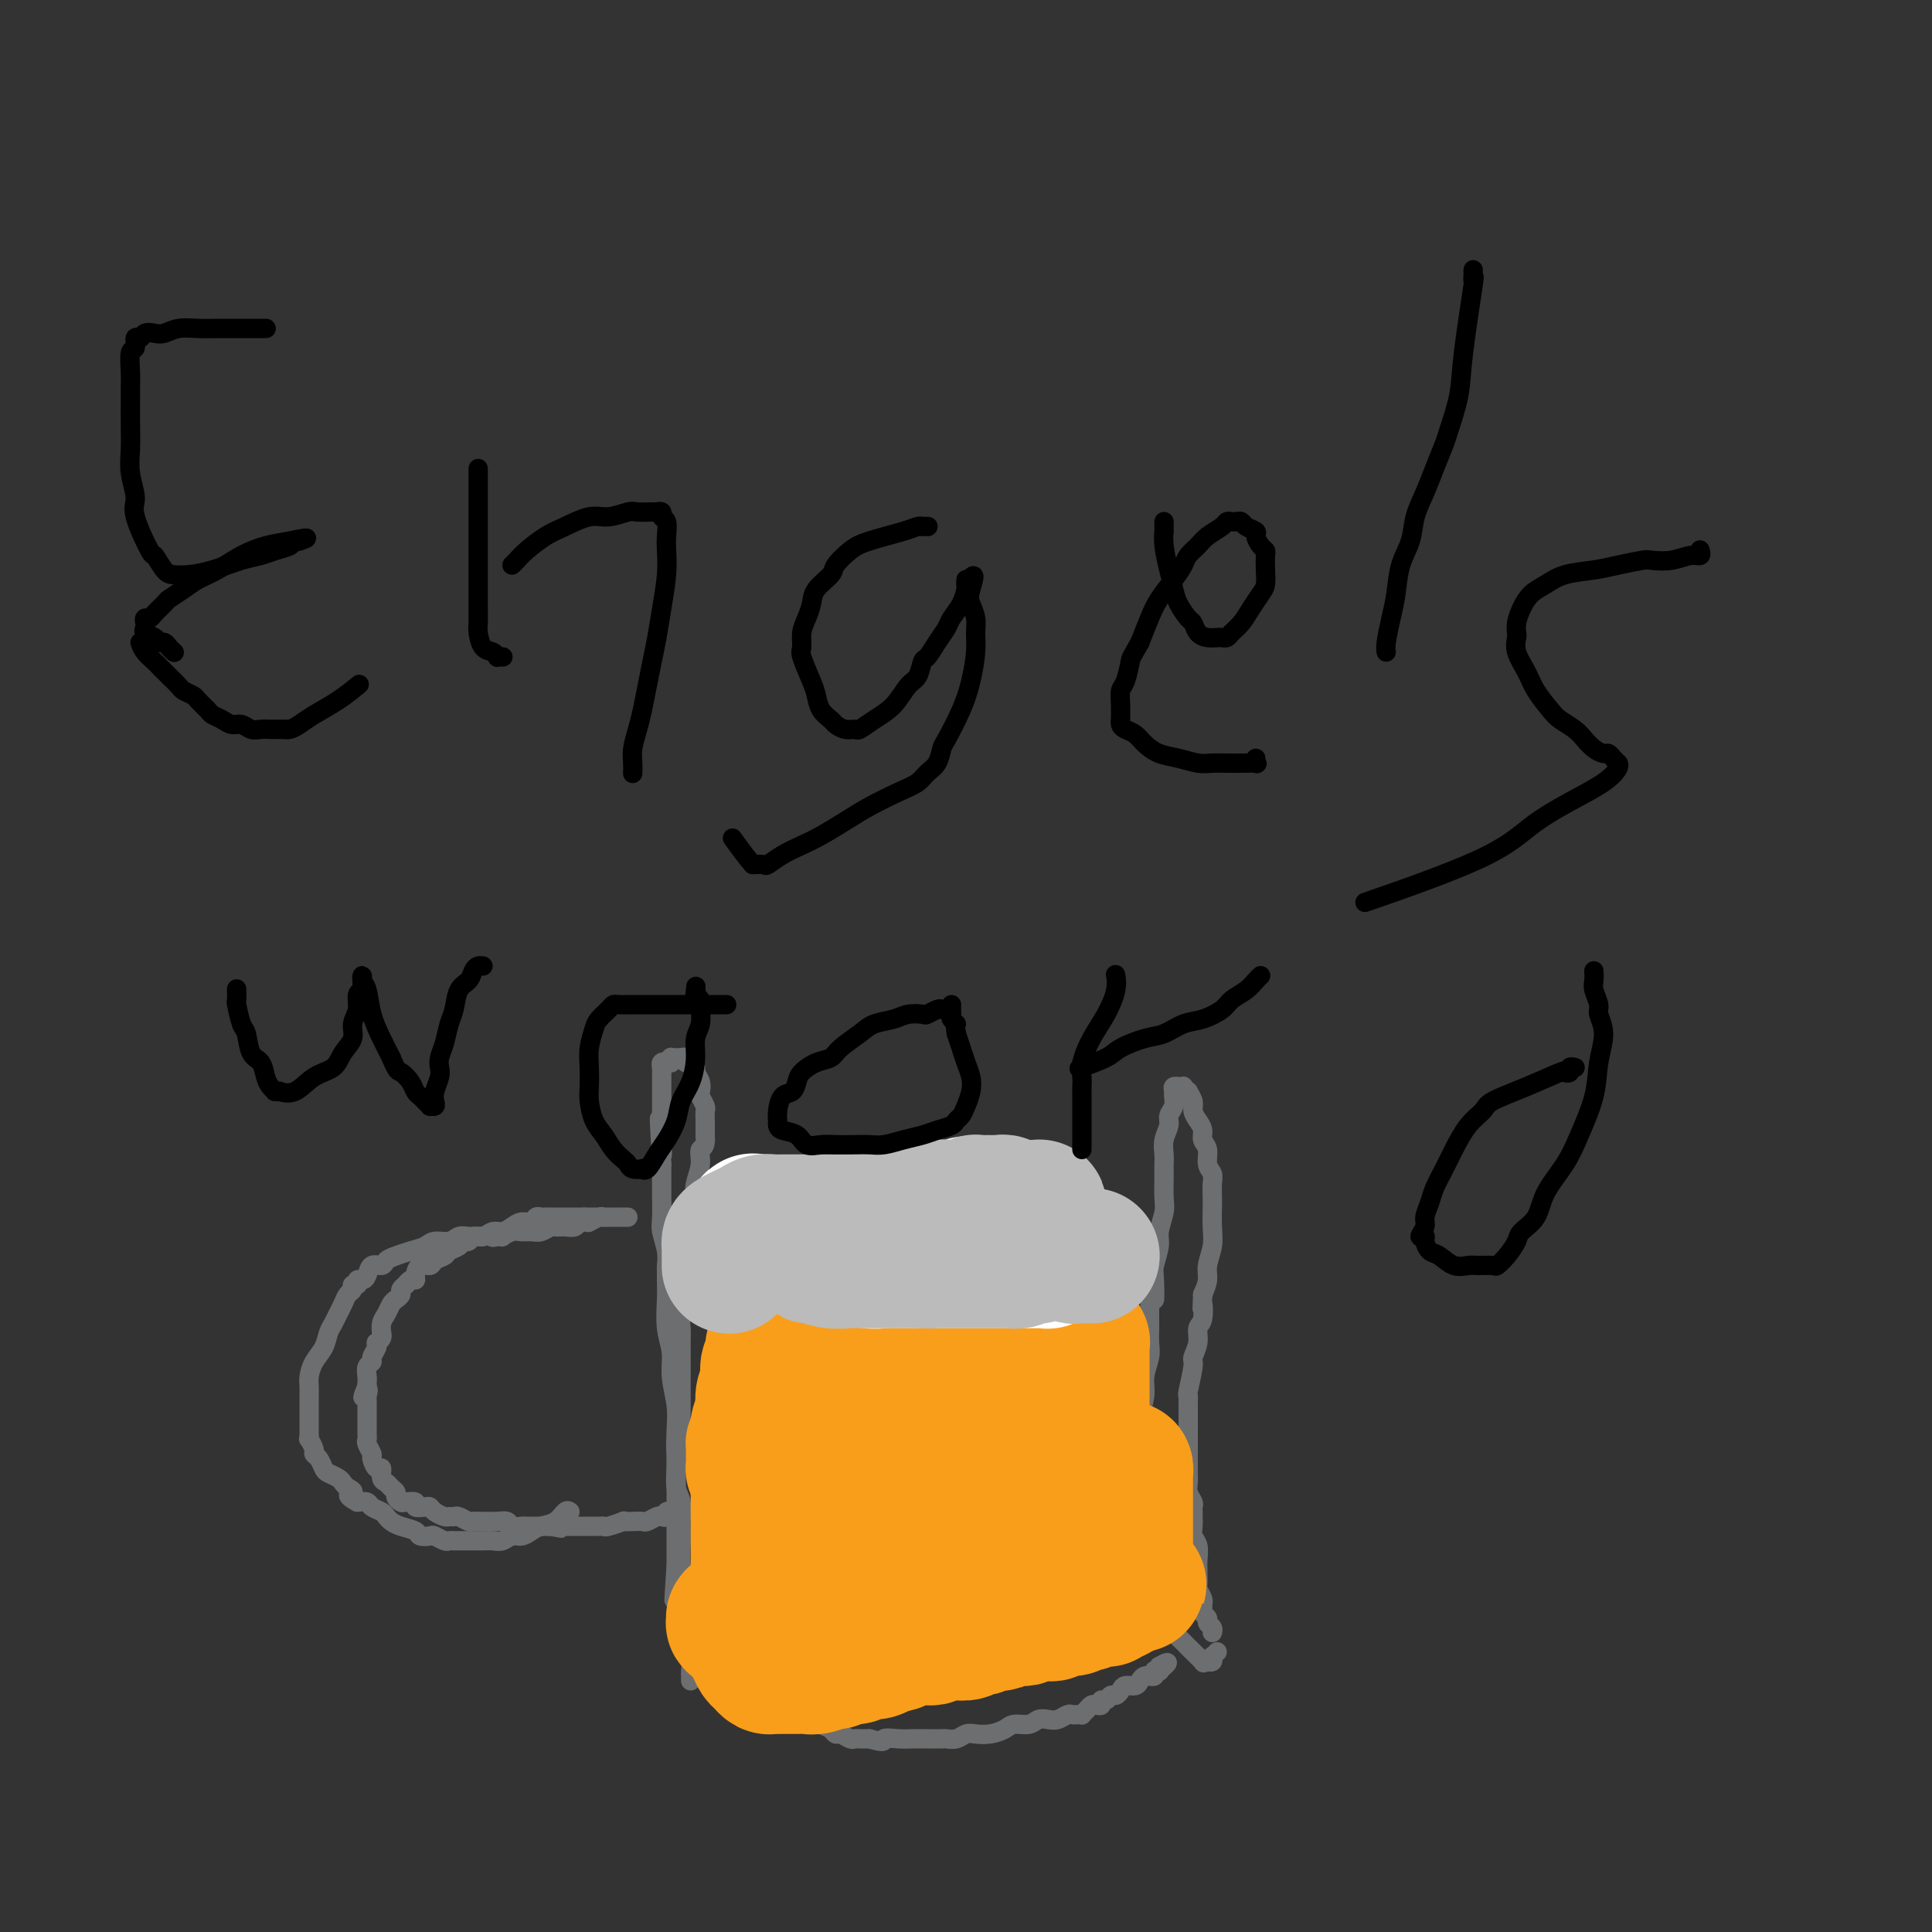 <svg viewBox='0 0 400 400' version='1.1' xmlns='http://www.w3.org/2000/svg' xmlns:xlink='http://www.w3.org/1999/xlink'><rect x="0" y="0" width="400" height="400" fill="#333333" stroke="none"/><g fill='none' stroke='#6D6E70' stroke-width='4' stroke-linecap='round' stroke-linejoin='round'><path d='M149,345c-0.059,-0.089 -0.118,-0.179 0,0c0.118,0.179 0.413,0.625 1,1c0.587,0.375 1.467,0.679 2,1c0.533,0.321 0.720,0.660 1,1c0.280,0.340 0.653,0.682 1,1c0.347,0.318 0.670,0.611 1,1c0.330,0.389 0.669,0.874 1,1c0.331,0.126 0.655,-0.107 1,0c0.345,0.107 0.712,0.553 1,1c0.288,0.447 0.496,0.894 1,1c0.504,0.106 1.304,-0.130 2,0c0.696,0.130 1.288,0.626 2,1c0.712,0.374 1.542,0.625 2,1c0.458,0.375 0.543,0.875 1,1c0.457,0.125 1.287,-0.125 2,0c0.713,0.125 1.308,0.626 2,1c0.692,0.374 1.481,0.622 2,1c0.519,0.378 0.768,0.886 1,1c0.232,0.114 0.446,-0.166 1,0c0.554,0.166 1.447,0.776 2,1c0.553,0.224 0.764,0.060 1,0c0.236,-0.060 0.496,-0.017 1,0c0.504,0.017 1.252,0.009 2,0'/><path d='M180,360c3.785,1.083 2.748,0.290 3,0c0.252,-0.290 1.793,-0.078 3,0c1.207,0.078 2.081,0.022 3,0c0.919,-0.022 1.885,-0.010 3,0c1.115,0.010 2.381,0.016 3,0c0.619,-0.016 0.591,-0.056 1,0c0.409,0.056 1.254,0.209 2,0c0.746,-0.209 1.392,-0.778 2,-1c0.608,-0.222 1.178,-0.097 2,0c0.822,0.097 1.897,0.166 3,0c1.103,-0.166 2.235,-0.567 3,-1c0.765,-0.433 1.163,-0.900 2,-1c0.837,-0.100 2.112,0.166 3,0c0.888,-0.166 1.390,-0.762 2,-1c0.610,-0.238 1.329,-0.116 2,0c0.671,0.116 1.294,0.227 2,0c0.706,-0.227 1.495,-0.792 2,-1c0.505,-0.208 0.727,-0.058 1,0c0.273,0.058 0.598,0.026 1,0c0.402,-0.026 0.881,-0.046 1,0c0.119,0.046 -0.122,0.157 0,0c0.122,-0.157 0.606,-0.582 1,-1c0.394,-0.418 0.697,-0.829 1,-1c0.303,-0.171 0.606,-0.102 1,0c0.394,0.102 0.879,0.238 1,0c0.121,-0.238 -0.122,-0.851 0,-1c0.122,-0.149 0.609,0.166 1,0c0.391,-0.166 0.686,-0.814 1,-1c0.314,-0.186 0.648,0.091 1,0c0.352,-0.091 0.724,-0.550 1,-1c0.276,-0.450 0.456,-0.891 1,-1c0.544,-0.109 1.451,0.114 2,0c0.549,-0.114 0.739,-0.565 1,-1c0.261,-0.435 0.592,-0.852 1,-1c0.408,-0.148 0.894,-0.026 1,0c0.106,0.026 -0.169,-0.046 0,0c0.169,0.046 0.781,0.208 1,0c0.219,-0.208 0.045,-0.788 0,-1c-0.045,-0.212 0.041,-0.056 0,0c-0.041,0.056 -0.207,0.012 0,0c0.207,-0.012 0.787,0.007 1,0c0.213,-0.007 0.057,-0.040 0,0c-0.057,0.040 -0.016,0.154 0,0c0.016,-0.154 0.008,-0.577 0,-1'/><path d='M240,345c2.702,-1.548 1.458,-0.417 1,0c-0.458,0.417 -0.131,0.119 0,0c0.131,-0.119 0.065,-0.060 0,0'/><path d='M143,348c0.008,-0.371 0.016,-0.742 0,-1c-0.016,-0.258 -0.057,-0.402 0,-1c0.057,-0.598 0.212,-1.650 0,-3c-0.212,-1.350 -0.793,-3.000 -1,-4c-0.207,-1.000 -0.041,-1.352 0,-3c0.041,-1.648 -0.042,-4.593 0,-6c0.042,-1.407 0.208,-1.276 0,-2c-0.208,-0.724 -0.792,-2.304 -1,-4c-0.208,-1.696 -0.042,-3.510 0,-5c0.042,-1.490 -0.041,-2.656 0,-4c0.041,-1.344 0.207,-2.865 0,-4c-0.207,-1.135 -0.786,-1.883 -1,-3c-0.214,-1.117 -0.061,-2.601 0,-4c0.061,-1.399 0.032,-2.712 0,-4c-0.032,-1.288 -0.065,-2.551 0,-4c0.065,-1.449 0.228,-3.083 0,-5c-0.228,-1.917 -0.846,-4.117 -1,-6c-0.154,-1.883 0.155,-3.450 0,-5c-0.155,-1.550 -0.774,-3.082 -1,-5c-0.226,-1.918 -0.060,-4.220 0,-6c0.060,-1.780 0.012,-3.036 0,-4c-0.012,-0.964 0.011,-1.635 0,-2c-0.011,-0.365 -0.055,-0.422 0,-1c0.055,-0.578 0.211,-1.676 0,-3c-0.211,-1.324 -0.789,-2.874 -1,-4c-0.211,-1.126 -0.057,-1.828 0,-3c0.057,-1.172 0.015,-2.816 0,-4c-0.015,-1.184 -0.004,-1.910 0,-3c0.004,-1.090 0.002,-2.545 0,-4'/><path d='M137,241c-0.928,-17.072 -0.249,-6.250 0,-3c0.249,3.250 0.067,-1.070 0,-3c-0.067,-1.930 -0.018,-1.470 0,-2c0.018,-0.530 0.005,-2.050 0,-3c-0.005,-0.950 -0.001,-1.330 0,-2c0.001,-0.670 0.000,-1.628 0,-2c-0.000,-0.372 -0.000,-0.156 0,0c0.000,0.156 0.000,0.253 0,0c-0.000,-0.253 -0.000,-0.857 0,-1c0.000,-0.143 0.000,0.173 0,0c-0.000,-0.173 -0.000,-0.835 0,-1c0.000,-0.165 0.000,0.167 0,0c-0.000,-0.167 -0.000,-0.833 0,-1c0.000,-0.167 0.000,0.167 0,0c-0.000,-0.167 -0.001,-0.833 0,-1c0.001,-0.167 0.004,0.166 0,0c-0.004,-0.166 -0.016,-0.829 0,-1c0.016,-0.171 0.061,0.151 0,0c-0.061,-0.151 -0.226,-0.776 0,-1c0.226,-0.224 0.844,-0.046 1,0c0.156,0.046 -0.150,-0.040 0,0c0.150,0.040 0.757,0.207 1,0c0.243,-0.207 0.122,-0.788 0,-1c-0.122,-0.212 -0.244,-0.057 0,0c0.244,0.057 0.854,0.014 1,0c0.146,-0.014 -0.172,0.000 0,0c0.172,-0.000 0.833,-0.015 1,0c0.167,0.015 -0.162,0.060 0,0c0.162,-0.060 0.813,-0.224 1,0c0.187,0.224 -0.090,0.836 0,1c0.090,0.164 0.546,-0.121 1,0c0.454,0.121 0.905,0.647 1,1c0.095,0.353 -0.167,0.532 0,1c0.167,0.468 0.763,1.224 1,2c0.237,0.776 0.116,1.572 0,2c-0.116,0.428 -0.227,0.488 0,1c0.227,0.512 0.793,1.478 1,2c0.207,0.522 0.056,0.602 0,1c-0.056,0.398 -0.016,1.114 0,2c0.016,0.886 0.008,1.943 0,3'/><path d='M146,235c0.222,2.874 -0.724,2.558 -1,3c-0.276,0.442 0.119,1.641 0,3c-0.119,1.359 -0.750,2.880 -1,4c-0.250,1.120 -0.119,1.841 0,3c0.119,1.159 0.224,2.757 0,4c-0.224,1.243 -0.778,2.133 -1,3c-0.222,0.867 -0.112,1.713 0,3c0.112,1.287 0.227,3.016 0,4c-0.227,0.984 -0.797,1.222 -1,2c-0.203,0.778 -0.040,2.094 0,3c0.040,0.906 -0.042,1.401 0,2c0.042,0.599 0.207,1.301 0,2c-0.207,0.699 -0.788,1.394 -1,2c-0.212,0.606 -0.057,1.122 0,2c0.057,0.878 0.015,2.118 0,3c-0.015,0.882 -0.004,1.406 0,2c0.004,0.594 0.001,1.257 0,2c-0.001,0.743 -0.000,1.564 0,2c0.000,0.436 0.000,0.485 0,1c-0.000,0.515 -0.000,1.496 0,2c0.000,0.504 0.000,0.532 0,1c-0.000,0.468 -0.000,1.377 0,2c0.000,0.623 0.000,0.958 0,1c-0.000,0.042 -0.000,-0.211 0,0c0.000,0.211 0.001,0.887 0,1c-0.001,0.113 -0.004,-0.337 0,0c0.004,0.337 0.015,1.460 0,2c-0.015,0.540 -0.057,0.497 0,1c0.057,0.503 0.211,1.552 0,2c-0.211,0.448 -0.789,0.294 -1,1c-0.211,0.706 -0.057,2.272 0,3c0.057,0.728 0.015,0.616 0,1c-0.015,0.384 -0.004,1.262 0,2c0.004,0.738 0.001,1.336 0,2c-0.001,0.664 -0.000,1.395 0,2c0.000,0.605 0.000,1.083 0,2c-0.000,0.917 -0.000,2.273 0,3c0.000,0.727 0.000,0.824 0,1c-0.000,0.176 -0.000,0.432 0,1c0.000,0.568 0.000,1.447 0,2c-0.000,0.553 -0.000,0.781 0,1c0.000,0.219 0.000,0.430 0,1c-0.000,0.570 -0.000,1.500 0,2c0.000,0.500 0.000,0.572 0,1c-0.000,0.428 -0.000,1.214 0,2'/><path d='M140,324c-0.912,13.902 -0.192,4.159 0,1c0.192,-3.159 -0.146,0.268 0,2c0.146,1.732 0.775,1.771 1,2c0.225,0.229 0.046,0.649 0,1c-0.046,0.351 0.040,0.634 0,1c-0.040,0.366 -0.207,0.816 0,1c0.207,0.184 0.787,0.101 1,0c0.213,-0.101 0.057,-0.219 0,0c-0.057,0.219 -0.015,0.776 0,1c0.015,0.224 0.004,0.117 0,0c-0.004,-0.117 -0.001,-0.243 0,0c0.001,0.243 0.001,0.853 0,1c-0.001,0.147 -0.001,-0.171 0,0c0.001,0.171 0.004,0.830 0,1c-0.004,0.170 -0.015,-0.148 0,0c0.015,0.148 0.056,0.760 0,1c-0.056,0.240 -0.207,0.106 0,0c0.207,-0.106 0.774,-0.183 1,0c0.226,0.183 0.113,0.626 0,1c-0.113,0.374 -0.226,0.679 0,1c0.226,0.321 0.793,0.660 1,1c0.207,0.340 0.056,0.682 0,1c-0.056,0.318 -0.015,0.611 0,1c0.015,0.389 0.004,0.875 0,1c-0.004,0.125 -0.001,-0.111 0,0c0.001,0.111 0.000,0.568 0,1c-0.000,0.432 -0.000,0.838 0,1c0.000,0.162 0.000,0.081 0,0'/><path d='M252,342c-0.425,0.414 -0.850,0.829 -1,1c-0.150,0.171 -0.025,0.099 0,0c0.025,-0.099 -0.050,-0.223 0,0c0.050,0.223 0.226,0.794 0,1c-0.226,0.206 -0.855,0.045 -1,0c-0.145,-0.045 0.194,0.024 0,0c-0.194,-0.024 -0.920,-0.142 -1,0c-0.080,0.142 0.487,0.544 0,0c-0.487,-0.544 -2.028,-2.034 -3,-3c-0.972,-0.966 -1.374,-1.407 -2,-2c-0.626,-0.593 -1.477,-1.339 -2,-2c-0.523,-0.661 -0.717,-1.237 -1,-2c-0.283,-0.763 -0.654,-1.713 -1,-3c-0.346,-1.287 -0.666,-2.911 -1,-4c-0.334,-1.089 -0.682,-1.643 -1,-3c-0.318,-1.357 -0.607,-3.519 -1,-5c-0.393,-1.481 -0.890,-2.282 -1,-3c-0.110,-0.718 0.165,-1.352 0,-2c-0.165,-0.648 -0.772,-1.308 -1,-2c-0.228,-0.692 -0.076,-1.415 0,-2c0.076,-0.585 0.077,-1.030 0,-2c-0.077,-0.970 -0.232,-2.464 0,-4c0.232,-1.536 0.851,-3.114 1,-5c0.149,-1.886 -0.170,-4.079 0,-6c0.170,-1.921 0.830,-3.568 1,-5c0.170,-1.432 -0.151,-2.649 0,-4c0.151,-1.351 0.772,-2.837 1,-4c0.228,-1.163 0.061,-2.002 0,-3c-0.061,-0.998 -0.016,-2.153 0,-3c0.016,-0.847 0.005,-1.385 0,-2c-0.005,-0.615 -0.002,-1.308 0,-2'/><path d='M238,271c0.686,-6.741 0.901,-2.595 1,-2c0.099,0.595 0.083,-2.361 0,-4c-0.083,-1.639 -0.232,-1.959 0,-3c0.232,-1.041 0.847,-2.801 1,-4c0.153,-1.199 -0.155,-1.836 0,-3c0.155,-1.164 0.774,-2.854 1,-4c0.226,-1.146 0.061,-1.748 0,-3c-0.061,-1.252 -0.017,-3.153 0,-4c0.017,-0.847 0.009,-0.639 0,-1c-0.009,-0.361 -0.017,-1.290 0,-2c0.017,-0.710 0.061,-1.201 0,-2c-0.061,-0.799 -0.227,-1.906 0,-3c0.227,-1.094 0.846,-2.177 1,-3c0.154,-0.823 -0.156,-1.387 0,-2c0.156,-0.613 0.778,-1.274 1,-2c0.222,-0.726 0.044,-1.515 0,-2c-0.044,-0.485 0.045,-0.666 0,-1c-0.045,-0.334 -0.223,-0.823 0,-1c0.223,-0.177 0.849,-0.043 1,0c0.151,0.043 -0.171,-0.004 0,0c0.171,0.004 0.834,0.060 1,0c0.166,-0.060 -0.167,-0.234 0,0c0.167,0.234 0.832,0.878 1,1c0.168,0.122 -0.161,-0.277 0,0c0.161,0.277 0.813,1.229 1,2c0.187,0.771 -0.089,1.360 0,2c0.089,0.640 0.545,1.330 1,2c0.455,0.670 0.910,1.320 1,2c0.090,0.680 -0.186,1.388 0,2c0.186,0.612 0.834,1.127 1,2c0.166,0.873 -0.152,2.105 0,3c0.152,0.895 0.772,1.453 1,2c0.228,0.547 0.062,1.083 0,2c-0.062,0.917 -0.021,2.216 0,3c0.021,0.784 0.020,1.052 0,2c-0.020,0.948 -0.061,2.574 0,4c0.061,1.426 0.222,2.650 0,4c-0.222,1.350 -0.829,2.825 -1,4c-0.171,1.175 0.094,2.050 0,3c-0.094,0.950 -0.547,1.975 -1,3'/><path d='M249,268c-0.172,4.935 -0.103,2.271 0,2c0.103,-0.271 0.239,1.849 0,3c-0.239,1.151 -0.852,1.331 -1,2c-0.148,0.669 0.171,1.825 0,3c-0.171,1.175 -0.830,2.370 -1,3c-0.170,0.630 0.151,0.697 0,2c-0.151,1.303 -0.772,3.843 -1,5c-0.228,1.157 -0.061,0.930 0,1c0.061,0.070 0.016,0.438 0,1c-0.016,0.562 -0.004,1.320 0,2c0.004,0.680 0.001,1.283 0,2c-0.001,0.717 -0.000,1.548 0,2c0.000,0.452 0.000,0.526 0,1c-0.000,0.474 0.000,1.348 0,2c-0.000,0.652 -0.001,1.080 0,2c0.001,0.920 0.004,2.330 0,3c-0.004,0.670 -0.015,0.599 0,1c0.015,0.401 0.057,1.273 0,2c-0.057,0.727 -0.211,1.307 0,2c0.211,0.693 0.789,1.498 1,2c0.211,0.502 0.056,0.701 0,1c-0.056,0.299 -0.011,0.698 0,1c0.011,0.302 -0.011,0.507 0,1c0.011,0.493 0.056,1.274 0,2c-0.056,0.726 -0.211,1.398 0,2c0.211,0.602 0.789,1.135 1,2c0.211,0.865 0.056,2.062 0,3c-0.056,0.938 -0.011,1.617 0,2c0.011,0.383 -0.011,0.470 0,1c0.011,0.530 0.056,1.504 0,2c-0.056,0.496 -0.212,0.514 0,1c0.212,0.486 0.793,1.440 1,2c0.207,0.560 0.040,0.728 0,1c-0.040,0.272 0.046,0.650 0,1c-0.046,0.350 -0.222,0.672 0,1c0.222,0.328 0.844,0.663 1,1c0.156,0.337 -0.154,0.678 0,1c0.154,0.322 0.772,0.625 1,1c0.228,0.375 0.065,0.821 0,1c-0.065,0.179 -0.033,0.089 0,0'/><path d='M118,313c-0.274,-0.202 -0.549,-0.404 -1,0c-0.451,0.404 -1.079,1.414 -2,2c-0.921,0.586 -2.133,0.749 -3,1c-0.867,0.251 -1.387,0.589 -2,1c-0.613,0.411 -1.319,0.895 -2,1c-0.681,0.105 -1.337,-0.168 -2,0c-0.663,0.168 -1.332,0.777 -2,1c-0.668,0.223 -1.334,0.060 -2,0c-0.666,-0.060 -1.330,-0.016 -2,0c-0.670,0.016 -1.344,0.005 -2,0c-0.656,-0.005 -1.293,-0.005 -2,0c-0.707,0.005 -1.484,0.015 -2,0c-0.516,-0.015 -0.773,-0.056 -1,0c-0.227,0.056 -0.426,0.208 -1,0c-0.574,-0.208 -1.522,-0.777 -2,-1c-0.478,-0.223 -0.485,-0.101 -1,0c-0.515,0.101 -1.539,0.182 -2,0c-0.461,-0.182 -0.360,-0.626 -1,-1c-0.640,-0.374 -2.021,-0.677 -3,-1c-0.979,-0.323 -1.557,-0.665 -2,-1c-0.443,-0.335 -0.751,-0.664 -1,-1c-0.249,-0.336 -0.438,-0.678 -1,-1c-0.562,-0.322 -1.498,-0.625 -2,-1c-0.502,-0.375 -0.572,-0.821 -1,-1c-0.428,-0.179 -1.214,-0.089 -2,0'/><path d='M74,311c-3.119,-1.643 -1.417,-1.750 -1,-2c0.417,-0.250 -0.452,-0.643 -1,-1c-0.548,-0.357 -0.777,-0.677 -1,-1c-0.223,-0.323 -0.442,-0.650 -1,-1c-0.558,-0.350 -1.455,-0.722 -2,-1c-0.545,-0.278 -0.738,-0.460 -1,-1c-0.262,-0.540 -0.592,-1.436 -1,-2c-0.408,-0.564 -0.894,-0.796 -1,-1c-0.106,-0.204 0.168,-0.380 0,-1c-0.168,-0.620 -0.777,-1.685 -1,-2c-0.223,-0.315 -0.060,0.119 0,0c0.060,-0.119 0.016,-0.790 0,-1c-0.016,-0.210 -0.004,0.042 0,0c0.004,-0.042 0.001,-0.379 0,-1c-0.001,-0.621 -0.000,-1.528 0,-2c0.000,-0.472 0.000,-0.511 0,-1c-0.000,-0.489 -0.001,-1.429 0,-2c0.001,-0.571 0.002,-0.775 0,-1c-0.002,-0.225 -0.008,-0.472 0,-1c0.008,-0.528 0.029,-1.339 0,-2c-0.029,-0.661 -0.110,-1.174 0,-2c0.110,-0.826 0.411,-1.964 1,-3c0.589,-1.036 1.467,-1.968 2,-3c0.533,-1.032 0.720,-2.164 1,-3c0.280,-0.836 0.654,-1.375 1,-2c0.346,-0.625 0.666,-1.334 1,-2c0.334,-0.666 0.682,-1.288 1,-2c0.318,-0.712 0.606,-1.515 1,-2c0.394,-0.485 0.893,-0.651 1,-1c0.107,-0.349 -0.178,-0.880 0,-1c0.178,-0.120 0.820,0.170 1,0c0.180,-0.170 -0.103,-0.801 0,-1c0.103,-0.199 0.590,0.035 1,0c0.410,-0.035 0.742,-0.338 1,-1c0.258,-0.662 0.442,-1.683 1,-2c0.558,-0.317 1.490,0.070 2,0c0.510,-0.070 0.597,-0.597 1,-1c0.403,-0.403 1.123,-0.681 2,-1c0.877,-0.319 1.912,-0.678 3,-1c1.088,-0.322 2.231,-0.608 3,-1c0.769,-0.392 1.165,-0.890 2,-1c0.835,-0.110 2.108,0.167 3,0c0.892,-0.167 1.404,-0.777 2,-1c0.596,-0.223 1.276,-0.060 2,0c0.724,0.060 1.493,0.017 2,0c0.507,-0.017 0.754,-0.009 1,0'/><path d='M100,256c4.100,-1.237 2.351,-0.331 2,0c-0.351,0.331 0.697,0.085 1,0c0.303,-0.085 -0.137,-0.009 0,0c0.137,0.009 0.852,-0.051 1,0c0.148,0.051 -0.270,0.211 0,0c0.270,-0.211 1.228,-0.792 2,-1c0.772,-0.208 1.358,-0.041 2,0c0.642,0.041 1.341,-0.042 2,0c0.659,0.042 1.280,0.208 2,0c0.720,-0.208 1.541,-0.792 2,-1c0.459,-0.208 0.558,-0.042 1,0c0.442,0.042 1.228,-0.041 2,0c0.772,0.041 1.531,0.207 2,0c0.469,-0.207 0.648,-0.788 1,-1c0.352,-0.212 0.877,-0.056 1,0c0.123,0.056 -0.156,0.011 0,0c0.156,-0.011 0.749,0.011 1,0c0.251,-0.011 0.162,-0.056 0,0c-0.162,0.056 -0.395,0.211 0,0c0.395,-0.211 1.420,-0.789 2,-1c0.580,-0.211 0.715,-0.057 1,0c0.285,0.057 0.721,0.015 1,0c0.279,-0.015 0.401,-0.004 1,0c0.599,0.004 1.674,0.001 2,0c0.326,-0.001 -0.098,-0.000 0,0c0.098,0.000 0.718,0.000 1,0c0.282,-0.000 0.226,-0.000 0,0c-0.226,0.000 -0.623,0.000 -1,0c-0.377,-0.000 -0.735,-0.000 -1,0c-0.265,0.000 -0.439,0.000 -1,0c-0.561,-0.000 -1.511,-0.000 -2,0c-0.489,0.000 -0.516,0.000 -1,0c-0.484,-0.000 -1.424,-0.000 -2,0c-0.576,0.000 -0.788,0.000 -1,0'/><path d='M121,252c-1.753,-0.000 -1.636,-0.000 -2,0c-0.364,0.000 -1.211,0.000 -2,0c-0.789,-0.000 -1.521,-0.001 -2,0c-0.479,0.001 -0.705,0.004 -1,0c-0.295,-0.004 -0.659,-0.016 -1,0c-0.341,0.016 -0.658,0.060 -1,0c-0.342,-0.060 -0.711,-0.222 -1,0c-0.289,0.222 -0.500,0.829 -1,1c-0.500,0.171 -1.288,-0.094 -2,0c-0.712,0.094 -1.346,0.546 -2,1c-0.654,0.454 -1.327,0.910 -2,1c-0.673,0.090 -1.346,-0.187 -2,0c-0.654,0.187 -1.287,0.838 -2,1c-0.713,0.162 -1.504,-0.164 -2,0c-0.496,0.164 -0.695,0.817 -1,1c-0.305,0.183 -0.716,-0.106 -1,0c-0.284,0.106 -0.442,0.607 -1,1c-0.558,0.393 -1.515,0.678 -2,1c-0.485,0.322 -0.498,0.681 -1,1c-0.502,0.319 -1.493,0.597 -2,1c-0.507,0.403 -0.531,0.930 -1,1c-0.469,0.070 -1.384,-0.317 -2,0c-0.616,0.317 -0.935,1.338 -1,2c-0.065,0.662 0.122,0.965 0,1c-0.122,0.035 -0.554,-0.198 -1,0c-0.446,0.198 -0.907,0.827 -1,1c-0.093,0.173 0.182,-0.109 0,0c-0.182,0.109 -0.822,0.610 -1,1c-0.178,0.390 0.106,0.670 0,1c-0.106,0.330 -0.603,0.709 -1,1c-0.397,0.291 -0.695,0.494 -1,1c-0.305,0.506 -0.617,1.315 -1,2c-0.383,0.685 -0.838,1.245 -1,2c-0.162,0.755 -0.029,1.704 0,2c0.029,0.296 -0.044,-0.062 0,0c0.044,0.062 0.204,0.545 0,1c-0.204,0.455 -0.772,0.882 -1,1c-0.228,0.118 -0.118,-0.071 0,0c0.118,0.071 0.242,0.404 0,1c-0.242,0.596 -0.849,1.455 -1,2c-0.151,0.545 0.156,0.777 0,1c-0.156,0.223 -0.774,0.438 -1,1c-0.226,0.562 -0.061,1.470 0,2c0.061,0.530 0.016,0.681 0,1c-0.016,0.319 -0.005,0.805 0,1c0.005,0.195 0.002,0.097 0,0'/><path d='M76,287c-1.702,4.050 -0.456,1.676 0,1c0.456,-0.676 0.122,0.348 0,1c-0.122,0.652 -0.033,0.933 0,1c0.033,0.067 0.009,-0.080 0,0c-0.009,0.080 -0.002,0.389 0,1c0.002,0.611 0.001,1.526 0,2c-0.001,0.474 -0.001,0.507 0,1c0.001,0.493 0.004,1.446 0,2c-0.004,0.554 -0.016,0.710 0,1c0.016,0.290 0.060,0.713 0,1c-0.060,0.287 -0.222,0.439 0,1c0.222,0.561 0.829,1.530 1,2c0.171,0.470 -0.095,0.440 0,1c0.095,0.560 0.550,1.708 1,2c0.450,0.292 0.895,-0.273 1,0c0.105,0.273 -0.130,1.382 0,2c0.130,0.618 0.627,0.744 1,1c0.373,0.256 0.623,0.643 1,1c0.377,0.357 0.879,0.683 1,1c0.121,0.317 -0.141,0.625 0,1c0.141,0.375 0.686,0.819 1,1c0.314,0.181 0.399,0.100 1,0c0.601,-0.100 1.718,-0.220 2,0c0.282,0.220 -0.272,0.781 0,1c0.272,0.219 1.368,0.097 2,0c0.632,-0.097 0.800,-0.169 1,0c0.200,0.169 0.434,0.580 1,1c0.566,0.420 1.465,0.848 2,1c0.535,0.152 0.707,0.027 1,0c0.293,-0.027 0.709,0.045 1,0c0.291,-0.045 0.459,-0.208 1,0c0.541,0.208 1.454,0.788 2,1c0.546,0.212 0.724,0.057 1,0c0.276,-0.057 0.650,-0.015 1,0c0.350,0.015 0.675,0.003 1,0c0.325,-0.003 0.649,0.003 1,0c0.351,-0.003 0.728,-0.015 1,0c0.272,0.015 0.439,0.057 1,0c0.561,-0.057 1.515,-0.211 2,0c0.485,0.211 0.502,0.789 1,1c0.498,0.211 1.478,0.057 2,0c0.522,-0.057 0.587,-0.015 1,0c0.413,0.015 1.172,0.004 2,0c0.828,-0.004 1.723,-0.001 2,0c0.277,0.001 -0.064,0.000 0,0c0.064,-0.000 0.532,-0.000 1,0'/><path d='M114,316c4.583,0.774 1.039,0.207 0,0c-1.039,-0.207 0.427,-0.056 1,0c0.573,0.056 0.252,0.015 0,0c-0.252,-0.015 -0.436,-0.004 0,0c0.436,0.004 1.493,0.001 2,0c0.507,-0.001 0.466,-0.000 1,0c0.534,0.000 1.645,0.000 2,0c0.355,-0.000 -0.045,-0.000 0,0c0.045,0.000 0.537,0.000 1,0c0.463,-0.000 0.898,-0.000 1,0c0.102,0.000 -0.130,0.001 0,0c0.130,-0.001 0.621,-0.004 1,0c0.379,0.004 0.646,0.015 1,0c0.354,-0.015 0.794,-0.057 1,0c0.206,0.057 0.178,0.211 1,0c0.822,-0.211 2.495,-0.788 3,-1c0.505,-0.212 -0.159,-0.061 0,0c0.159,0.061 1.142,0.030 2,0c0.858,-0.030 1.593,-0.060 2,0c0.407,0.060 0.486,0.208 1,0c0.514,-0.208 1.462,-0.774 2,-1c0.538,-0.226 0.665,-0.113 1,0c0.335,0.113 0.878,0.226 1,0c0.122,-0.226 -0.177,-0.793 0,-1c0.177,-0.207 0.831,-0.056 1,0c0.169,0.056 -0.147,0.015 0,0c0.147,-0.015 0.756,-0.004 1,0c0.244,0.004 0.122,0.002 0,0'/></g>
<g fill='none' stroke='#F99E1B' stroke-width='28' stroke-linecap='round' stroke-linejoin='round'><path d='M157,335c-0.455,0.000 -0.911,0.000 -1,0c-0.089,-0.000 0.187,-0.000 0,0c-0.187,0.000 -0.839,0.000 -1,0c-0.161,-0.000 0.168,-0.000 0,0c-0.168,0.000 -0.833,0.000 -1,0c-0.167,-0.000 0.165,-0.001 0,0c-0.165,0.001 -0.829,0.004 -1,0c-0.171,-0.004 0.149,-0.017 0,0c-0.149,0.017 -0.766,0.062 -1,0c-0.234,-0.062 -0.084,-0.231 0,0c0.084,0.231 0.102,0.864 0,1c-0.102,0.136 -0.326,-0.224 0,0c0.326,0.224 1.200,1.030 2,2c0.800,0.970 1.524,2.102 2,3c0.476,0.898 0.704,1.561 1,2c0.296,0.439 0.660,0.653 1,1c0.340,0.347 0.657,0.825 1,1c0.343,0.175 0.711,0.047 1,0c0.289,-0.047 0.499,-0.011 1,0c0.501,0.011 1.294,-0.001 2,0c0.706,0.001 1.326,0.015 2,0c0.674,-0.015 1.402,-0.061 2,0c0.598,0.061 1.066,0.228 2,0c0.934,-0.228 2.333,-0.850 3,-1c0.667,-0.150 0.601,0.171 1,0c0.399,-0.171 1.262,-0.833 2,-1c0.738,-0.167 1.353,0.161 2,0c0.647,-0.161 1.328,-0.813 2,-1c0.672,-0.187 1.335,0.089 2,0c0.665,-0.089 1.333,-0.545 2,-1'/><path d='M183,341c3.986,-0.784 2.952,-0.745 3,-1c0.048,-0.255 1.180,-0.804 2,-1c0.820,-0.196 1.329,-0.038 2,0c0.671,0.038 1.505,-0.042 2,0c0.495,0.042 0.653,0.207 1,0c0.347,-0.207 0.885,-0.788 1,-1c0.115,-0.212 -0.191,-0.057 0,0c0.191,0.057 0.881,0.016 1,0c0.119,-0.016 -0.333,-0.008 0,0c0.333,0.008 1.451,0.016 2,0c0.549,-0.016 0.529,-0.056 1,0c0.471,0.056 1.435,0.207 2,0c0.565,-0.207 0.732,-0.774 1,-1c0.268,-0.226 0.635,-0.112 1,0c0.365,0.112 0.726,0.222 1,0c0.274,-0.222 0.459,-0.778 1,-1c0.541,-0.222 1.436,-0.112 2,0c0.564,0.112 0.795,0.226 1,0c0.205,-0.226 0.384,-0.792 1,-1c0.616,-0.208 1.670,-0.060 2,0c0.330,0.060 -0.062,0.030 0,0c0.062,-0.030 0.580,-0.061 1,0c0.420,0.061 0.743,0.212 1,0c0.257,-0.212 0.449,-0.788 1,-1c0.551,-0.212 1.460,-0.061 2,0c0.540,0.061 0.711,0.031 1,0c0.289,-0.031 0.697,-0.065 1,0c0.303,0.065 0.501,0.229 1,0c0.499,-0.229 1.298,-0.850 2,-1c0.702,-0.150 1.306,0.170 2,0c0.694,-0.170 1.477,-0.830 2,-1c0.523,-0.170 0.785,0.150 1,0c0.215,-0.150 0.382,-0.771 1,-1c0.618,-0.229 1.686,-0.065 2,0c0.314,0.065 -0.127,0.031 0,0c0.127,-0.031 0.822,-0.061 1,0c0.178,0.061 -0.162,0.212 0,0c0.162,-0.212 0.827,-0.788 1,-1c0.173,-0.212 -0.146,-0.061 0,0c0.146,0.061 0.757,0.030 1,0c0.243,-0.030 0.117,-0.060 0,0c-0.117,0.060 -0.224,0.208 0,0c0.224,-0.208 0.778,-0.774 1,-1c0.222,-0.226 0.111,-0.113 0,0'/><path d='M232,329c7.520,-1.874 1.819,-0.559 0,0c-1.819,0.559 0.245,0.361 1,0c0.755,-0.361 0.202,-0.885 0,-1c-0.202,-0.115 -0.054,0.180 0,0c0.054,-0.180 0.015,-0.836 0,-1c-0.015,-0.164 -0.004,0.163 0,0c0.004,-0.163 0.001,-0.817 0,-1c-0.001,-0.183 -0.000,0.107 0,0c0.000,-0.107 0.000,-0.609 0,-1c-0.000,-0.391 -0.000,-0.672 0,-1c0.000,-0.328 0.000,-0.703 0,-1c-0.000,-0.297 -0.000,-0.515 0,-1c0.000,-0.485 0.000,-1.237 0,-2c-0.000,-0.763 0.000,-1.537 0,-2c-0.000,-0.463 -0.000,-0.614 0,-1c0.000,-0.386 0.000,-1.007 0,-2c-0.000,-0.993 -0.000,-2.359 0,-3c0.000,-0.641 0.000,-0.558 0,-1c-0.000,-0.442 -0.000,-1.410 0,-2c0.000,-0.590 0.001,-0.804 0,-1c-0.001,-0.196 -0.003,-0.375 0,-1c0.003,-0.625 0.012,-1.698 0,-2c-0.012,-0.302 -0.044,0.166 0,0c0.044,-0.166 0.166,-0.968 0,-1c-0.166,-0.032 -0.619,0.705 -1,1c-0.381,0.295 -0.691,0.147 -1,0'/><path d='M231,305c-0.108,-3.470 0.123,-0.146 0,1c-0.123,1.146 -0.598,0.115 -1,0c-0.402,-0.115 -0.730,0.686 -1,1c-0.270,0.314 -0.480,0.140 -1,0c-0.520,-0.140 -1.348,-0.245 -2,0c-0.652,0.245 -1.126,0.839 -2,1c-0.874,0.161 -2.147,-0.112 -3,0c-0.853,0.112 -1.285,0.610 -2,1c-0.715,0.390 -1.713,0.671 -3,1c-1.287,0.329 -2.862,0.704 -4,1c-1.138,0.296 -1.838,0.513 -3,1c-1.162,0.487 -2.787,1.243 -4,2c-1.213,0.757 -2.016,1.513 -3,2c-0.984,0.487 -2.150,0.705 -3,1c-0.850,0.295 -1.384,0.668 -2,1c-0.616,0.332 -1.313,0.625 -2,1c-0.687,0.375 -1.365,0.832 -2,1c-0.635,0.168 -1.227,0.046 -2,0c-0.773,-0.046 -1.727,-0.016 -2,0c-0.273,0.016 0.135,0.018 0,0c-0.135,-0.018 -0.814,-0.058 -1,0c-0.186,0.058 0.120,0.212 0,0c-0.120,-0.212 -0.666,-0.789 -1,-1c-0.334,-0.211 -0.457,-0.056 -1,0c-0.543,0.056 -1.506,0.011 -2,0c-0.494,-0.011 -0.517,0.011 -1,0c-0.483,-0.011 -1.425,-0.056 -2,0c-0.575,0.056 -0.784,0.211 -1,0c-0.216,-0.211 -0.439,-0.789 -1,-1c-0.561,-0.211 -1.461,-0.057 -2,0c-0.539,0.057 -0.718,0.015 -1,0c-0.282,-0.015 -0.667,-0.004 -1,0c-0.333,0.004 -0.614,0.001 -1,0c-0.386,-0.001 -0.877,-0.000 -1,0c-0.123,0.000 0.122,0.000 0,0c-0.122,-0.000 -0.610,-0.000 -1,0c-0.390,0.000 -0.683,0.000 -1,0c-0.317,-0.000 -0.658,-0.000 -1,0c-0.342,0.000 -0.684,0.000 -1,0c-0.316,-0.000 -0.607,-0.000 -1,0c-0.393,0.000 -0.890,0.000 -1,0c-0.110,-0.000 0.166,-0.000 0,0c-0.166,0.000 -0.776,0.000 -1,0c-0.224,-0.000 -0.064,-0.000 0,0c0.064,0.000 0.032,0.000 0,0'/><path d='M166,318c-4.046,-0.262 -1.661,0.085 -1,0c0.661,-0.085 -0.401,-0.600 -1,-1c-0.599,-0.400 -0.734,-0.686 -1,-1c-0.266,-0.314 -0.663,-0.658 -1,-1c-0.337,-0.342 -0.612,-0.684 -1,-1c-0.388,-0.316 -0.888,-0.606 -1,-1c-0.112,-0.394 0.162,-0.893 0,-1c-0.162,-0.107 -0.762,0.179 -1,0c-0.238,-0.179 -0.116,-0.824 0,-1c0.116,-0.176 0.224,0.118 0,0c-0.224,-0.118 -0.782,-0.649 -1,-1c-0.218,-0.351 -0.097,-0.524 0,-1c0.097,-0.476 0.170,-1.256 0,-2c-0.170,-0.744 -0.581,-1.452 -1,-2c-0.419,-0.548 -0.844,-0.935 -1,-1c-0.156,-0.065 -0.042,0.194 0,0c0.042,-0.194 0.011,-0.841 0,-1c-0.011,-0.159 -0.003,0.169 0,0c0.003,-0.169 0.001,-0.834 0,-1c-0.001,-0.166 -0.000,0.167 0,0c0.000,-0.167 0.000,-0.833 0,-1c-0.000,-0.167 -0.001,0.166 0,0c0.001,-0.166 0.002,-0.832 0,-1c-0.002,-0.168 -0.009,0.162 0,0c0.009,-0.162 0.032,-0.817 0,-1c-0.032,-0.183 -0.119,0.106 0,0c0.119,-0.106 0.443,-0.607 1,-1c0.557,-0.393 1.345,-0.680 2,-1c0.655,-0.320 1.176,-0.674 2,-1c0.824,-0.326 1.952,-0.623 3,-1c1.048,-0.377 2.017,-0.833 3,-1c0.983,-0.167 1.981,-0.046 3,0c1.019,0.046 2.059,0.016 3,0c0.941,-0.016 1.784,-0.018 3,0c1.216,0.018 2.804,0.057 4,0c1.196,-0.057 2.001,-0.211 3,0c0.999,0.211 2.192,0.788 3,1c0.808,0.212 1.231,0.061 2,0c0.769,-0.061 1.885,-0.030 3,0'/><path d='M191,295c4.070,0.155 2.246,0.041 2,0c-0.246,-0.041 1.085,-0.011 2,0c0.915,0.011 1.415,0.002 2,0c0.585,-0.002 1.256,0.003 2,0c0.744,-0.003 1.561,-0.015 2,0c0.439,0.015 0.499,0.057 1,0c0.501,-0.057 1.443,-0.211 2,0c0.557,0.211 0.728,0.789 1,1c0.272,0.211 0.646,0.057 1,0c0.354,-0.057 0.687,-0.015 1,0c0.313,0.015 0.606,0.004 1,0c0.394,-0.004 0.889,-0.001 1,0c0.111,0.001 -0.162,0.000 0,0c0.162,-0.000 0.760,-0.000 1,0c0.240,0.000 0.121,0.000 0,0c-0.121,-0.000 -0.244,-0.000 0,0c0.244,0.000 0.854,0.000 1,0c0.146,-0.000 -0.172,-0.000 0,0c0.172,0.000 0.835,0.000 1,0c0.165,-0.000 -0.167,-0.000 0,0c0.167,0.000 0.833,-0.000 1,0c0.167,0.000 -0.167,0.000 0,0c0.167,-0.000 0.833,-0.000 1,0c0.167,0.000 -0.167,0.000 0,0c0.167,-0.000 0.833,-0.000 1,0c0.167,0.000 -0.165,0.000 0,0c0.165,-0.000 0.828,-0.000 1,0c0.172,0.000 -0.147,0.000 0,0c0.147,-0.000 0.761,-0.000 1,0c0.239,0.000 0.102,0.001 0,0c-0.102,-0.001 -0.168,-0.004 0,0c0.168,0.004 0.571,0.015 1,0c0.429,-0.015 0.884,-0.057 1,0c0.116,0.057 -0.109,0.212 0,0c0.109,-0.212 0.550,-0.793 1,-1c0.450,-0.207 0.909,-0.041 1,0c0.091,0.041 -0.186,-0.044 0,0c0.186,0.044 0.833,0.218 1,0c0.167,-0.218 -0.147,-0.828 0,-1c0.147,-0.172 0.756,0.094 1,0c0.244,-0.094 0.122,-0.547 0,-1'/><path d='M223,293c1.155,-0.399 1.041,0.104 1,0c-0.041,-0.104 -0.011,-0.817 0,-1c0.011,-0.183 0.003,0.162 0,0c-0.003,-0.162 -0.001,-0.831 0,-1c0.001,-0.169 0.000,0.163 0,0c-0.000,-0.163 -0.000,-0.821 0,-1c0.000,-0.179 0.000,0.120 0,0c-0.000,-0.120 -0.000,-0.658 0,-1c0.000,-0.342 0.000,-0.488 0,-1c-0.000,-0.512 -0.000,-1.390 0,-2c0.000,-0.610 0.000,-0.952 0,-1c-0.000,-0.048 -0.000,0.197 0,0c0.000,-0.197 0.000,-0.837 0,-1c-0.000,-0.163 -0.000,0.149 0,0c0.000,-0.149 0.000,-0.761 0,-1c-0.000,-0.239 -0.000,-0.107 0,0c0.000,0.107 0.000,0.187 0,0c-0.000,-0.187 -0.000,-0.643 0,-1c0.000,-0.357 0.000,-0.617 0,-1c-0.000,-0.383 -0.000,-0.891 0,-1c0.000,-0.109 0.001,0.181 0,0c-0.001,-0.181 -0.004,-0.832 0,-1c0.004,-0.168 0.016,0.147 0,0c-0.016,-0.147 -0.060,-0.757 0,-1c0.060,-0.243 0.224,-0.118 0,0c-0.224,0.118 -0.837,0.228 -1,0c-0.163,-0.228 0.123,-0.793 0,-1c-0.123,-0.207 -0.655,-0.055 -1,0c-0.345,0.055 -0.504,0.015 -1,0c-0.496,-0.015 -1.328,-0.004 -2,0c-0.672,0.004 -1.183,0.001 -2,0c-0.817,-0.001 -1.940,-0.000 -3,0c-1.060,0.000 -2.058,0.000 -3,0c-0.942,-0.000 -1.830,-0.000 -3,0c-1.170,0.000 -2.623,0.000 -4,0c-1.377,-0.000 -2.679,-0.000 -4,0c-1.321,0.000 -2.660,0.000 -4,0'/><path d='M196,277c-4.942,0.226 -3.796,0.793 -4,1c-0.204,0.207 -1.759,0.056 -3,0c-1.241,-0.056 -2.169,-0.015 -3,0c-0.831,0.015 -1.564,0.004 -2,0c-0.436,-0.004 -0.575,-0.001 -1,0c-0.425,0.001 -1.135,0.000 -2,0c-0.865,-0.000 -1.885,-0.000 -3,0c-1.115,0.000 -2.324,0.000 -3,0c-0.676,-0.000 -0.819,-0.000 -1,0c-0.181,0.000 -0.402,0.000 -1,0c-0.598,-0.000 -1.574,-0.000 -2,0c-0.426,0.000 -0.303,0.000 -1,0c-0.697,-0.000 -2.214,-0.000 -3,0c-0.786,0.000 -0.842,0.000 -1,0c-0.158,-0.000 -0.420,-0.001 -1,0c-0.580,0.001 -1.480,0.002 -2,0c-0.520,-0.002 -0.660,-0.009 -1,0c-0.340,0.009 -0.880,0.032 -1,0c-0.120,-0.032 0.179,-0.119 0,0c-0.179,0.119 -0.837,0.443 -1,1c-0.163,0.557 0.167,1.345 0,2c-0.167,0.655 -0.833,1.176 -1,2c-0.167,0.824 0.166,1.950 0,3c-0.166,1.050 -0.829,2.025 -1,3c-0.171,0.975 0.150,1.952 0,3c-0.150,1.048 -0.772,2.168 -1,3c-0.228,0.832 -0.061,1.378 0,2c0.061,0.622 0.018,1.321 0,2c-0.018,0.679 -0.009,1.340 0,2'/><path d='M157,301c-0.464,3.792 -0.124,2.273 0,2c0.124,-0.273 0.033,0.700 0,1c-0.033,0.300 -0.009,-0.074 0,0c0.009,0.074 0.002,0.597 0,1c-0.002,0.403 -0.001,0.685 0,1c0.001,0.315 0.000,0.662 0,1c-0.000,0.338 -0.000,0.667 0,1c0.000,0.333 0.000,0.670 0,1c-0.000,0.330 -0.000,0.652 0,1c0.000,0.348 0.000,0.722 0,1c-0.000,0.278 -0.000,0.460 0,1c0.000,0.540 0.000,1.436 0,2c-0.000,0.564 -0.000,0.795 0,1c0.000,0.205 0.000,0.385 0,1c-0.000,0.615 -0.000,1.667 0,2c0.000,0.333 -0.000,-0.051 0,0c0.000,0.051 0.000,0.539 0,1c-0.000,0.461 -0.000,0.897 0,1c0.000,0.103 0.000,-0.127 0,0c-0.000,0.127 -0.000,0.611 0,1c0.000,0.389 0.000,0.682 0,1c-0.000,0.318 -0.000,0.662 0,1c0.000,0.338 0.000,0.669 0,1c-0.000,0.331 -0.000,0.662 0,1c0.000,0.338 0.000,0.683 0,1c-0.000,0.317 -0.001,0.606 0,1c0.001,0.394 0.003,0.892 0,1c-0.003,0.108 -0.011,-0.175 0,0c0.011,0.175 0.041,0.807 0,1c-0.041,0.193 -0.155,-0.053 0,0c0.155,0.053 0.578,0.406 1,1c0.422,0.594 0.845,1.429 1,2c0.155,0.571 0.044,0.877 0,1c-0.044,0.123 -0.022,0.061 0,0'/></g>
<g fill='none' stroke='#FFFFFF' stroke-width='28' stroke-linecap='round' stroke-linejoin='round'><path d='M158,253c-0.488,-0.015 -0.977,-0.029 -1,0c-0.023,0.029 0.419,0.102 0,0c-0.419,-0.102 -1.700,-0.378 -1,0c0.700,0.378 3.381,1.410 5,2c1.619,0.590 2.176,0.736 3,1c0.824,0.264 1.914,0.644 3,1c1.086,0.356 2.167,0.688 3,1c0.833,0.312 1.418,0.606 2,1c0.582,0.394 1.160,0.890 2,1c0.840,0.110 1.943,-0.167 3,0c1.057,0.167 2.069,0.777 3,1c0.931,0.223 1.782,0.060 3,0c1.218,-0.060 2.801,-0.016 4,0c1.199,0.016 2.012,0.004 3,0c0.988,-0.004 2.151,-0.001 3,0c0.849,0.001 1.383,0.000 2,0c0.617,-0.000 1.316,-0.000 2,0c0.684,0.000 1.352,0.000 2,0c0.648,-0.000 1.276,-0.000 2,0c0.724,0.000 1.545,0.000 2,0c0.455,-0.000 0.545,-0.000 1,0c0.455,0.000 1.276,0.000 2,0c0.724,-0.000 1.350,-0.000 2,0c0.650,0.000 1.325,0.000 2,0'/><path d='M210,261c4.758,-0.000 1.652,-0.000 1,0c-0.652,0.000 1.150,0.000 2,0c0.850,-0.000 0.749,-0.000 1,0c0.251,0.000 0.856,0.000 1,0c0.144,-0.000 -0.171,-0.000 0,0c0.171,0.000 0.829,0.001 1,0c0.171,-0.001 -0.146,-0.004 0,0c0.146,0.004 0.756,0.015 1,0c0.244,-0.015 0.122,-0.057 0,0c-0.122,0.057 -0.244,0.212 0,0c0.244,-0.212 0.854,-0.793 1,-1c0.146,-0.207 -0.172,-0.041 0,0c0.172,0.041 0.835,-0.042 1,0c0.165,0.042 -0.166,0.208 0,0c0.166,-0.208 0.830,-0.792 1,-1c0.170,-0.208 -0.155,-0.042 0,0c0.155,0.042 0.788,-0.041 1,0c0.212,0.041 0.002,0.204 0,0c-0.002,-0.204 0.204,-0.776 0,-1c-0.204,-0.224 -0.816,-0.102 -1,0c-0.184,0.102 0.061,0.182 0,0c-0.061,-0.182 -0.428,-0.626 -1,-1c-0.572,-0.374 -1.350,-0.677 -2,-1c-0.650,-0.323 -1.171,-0.665 -2,-1c-0.829,-0.335 -1.967,-0.664 -3,-1c-1.033,-0.336 -1.961,-0.678 -3,-1c-1.039,-0.322 -2.187,-0.625 -3,-1c-0.813,-0.375 -1.290,-0.822 -2,-1c-0.710,-0.178 -1.653,-0.086 -2,0c-0.347,0.086 -0.099,0.168 0,0c0.099,-0.168 0.050,-0.584 0,-1'/><path d='M202,250c-3.167,-1.333 -1.583,-0.667 0,0'/></g>
<g fill='none' stroke='#BBBBBB' stroke-width='28' stroke-linecap='round' stroke-linejoin='round'><path d='M151,262c-0.000,-0.033 -0.000,-0.065 0,0c0.000,0.065 0.000,0.229 0,0c-0.000,-0.229 -0.000,-0.850 0,-1c0.000,-0.150 0.000,0.171 0,0c-0.000,-0.171 -0.000,-0.834 0,-1c0.000,-0.166 0.000,0.167 0,0c-0.000,-0.167 -0.001,-0.832 0,-1c0.001,-0.168 0.002,0.162 0,0c-0.002,-0.162 -0.009,-0.817 0,-1c0.009,-0.183 0.033,0.106 0,0c-0.033,-0.106 -0.122,-0.607 0,-1c0.122,-0.393 0.456,-0.680 1,-1c0.544,-0.320 1.298,-0.674 2,-1c0.702,-0.326 1.353,-0.623 2,-1c0.647,-0.377 1.290,-0.833 2,-1c0.710,-0.167 1.489,-0.045 2,0c0.511,0.045 0.756,0.012 1,0c0.244,-0.012 0.488,-0.003 1,0c0.512,0.003 1.293,0.001 2,0c0.707,-0.001 1.340,-0.000 2,0c0.660,0.000 1.346,-0.000 2,0c0.654,0.000 1.278,0.001 2,0c0.722,-0.001 1.544,-0.004 2,0c0.456,0.004 0.546,0.015 1,0c0.454,-0.015 1.272,-0.057 2,0c0.728,0.057 1.365,0.211 2,0c0.635,-0.211 1.269,-0.789 2,-1c0.731,-0.211 1.558,-0.057 2,0c0.442,0.057 0.500,0.015 1,0c0.500,-0.015 1.443,-0.004 2,0c0.557,0.004 0.726,0.001 1,0c0.274,-0.001 0.651,-0.000 1,0c0.349,0.000 0.671,0.000 1,0c0.329,-0.000 0.664,-0.000 1,0'/><path d='M188,252c4.920,-0.325 1.220,-0.139 0,0c-1.220,0.139 0.040,0.230 1,0c0.960,-0.230 1.619,-0.779 2,-1c0.381,-0.221 0.483,-0.112 1,0c0.517,0.112 1.448,0.226 2,0c0.552,-0.226 0.724,-0.793 1,-1c0.276,-0.207 0.655,-0.054 1,0c0.345,0.054 0.657,0.011 1,0c0.343,-0.011 0.718,0.011 1,0c0.282,-0.011 0.471,-0.056 1,0c0.529,0.056 1.399,0.211 2,0c0.601,-0.211 0.935,-0.789 1,-1c0.065,-0.211 -0.137,-0.057 0,0c0.137,0.057 0.614,0.015 1,0c0.386,-0.015 0.681,-0.005 1,0c0.319,0.005 0.663,0.005 1,0c0.337,-0.005 0.667,-0.015 1,0c0.333,0.015 0.668,0.057 1,0c0.332,-0.057 0.662,-0.211 1,0c0.338,0.211 0.683,0.789 1,1c0.317,0.211 0.606,0.057 1,0c0.394,-0.057 0.894,-0.015 1,0c0.106,0.015 -0.183,0.004 0,0c0.183,-0.004 0.838,-0.001 1,0c0.162,0.001 -0.168,0.000 0,0c0.168,-0.000 0.833,0.000 1,0c0.167,-0.000 -0.165,-0.001 0,0c0.165,0.001 0.826,0.003 1,0c0.174,-0.003 -0.139,-0.011 0,0c0.139,0.011 0.730,0.041 1,0c0.270,-0.041 0.220,-0.155 0,0c-0.220,0.155 -0.610,0.577 -1,1'/><path d='M214,251c3.621,0.007 -0.325,0.524 -2,1c-1.675,0.476 -1.079,0.911 -1,1c0.079,0.089 -0.359,-0.169 -1,0c-0.641,0.169 -1.484,0.763 -2,1c-0.516,0.237 -0.704,0.116 -1,0c-0.296,-0.116 -0.701,-0.227 -1,0c-0.299,0.227 -0.492,0.793 -1,1c-0.508,0.207 -1.331,0.055 -2,0c-0.669,-0.055 -1.185,-0.015 -2,0c-0.815,0.015 -1.928,0.004 -3,0c-1.072,-0.004 -2.104,-0.001 -3,0c-0.896,0.001 -1.655,0.000 -2,0c-0.345,-0.000 -0.277,0.000 -1,0c-0.723,-0.000 -2.238,-0.001 -3,0c-0.762,0.001 -0.770,0.003 -1,0c-0.230,-0.003 -0.683,-0.012 -1,0c-0.317,0.012 -0.497,0.044 -1,0c-0.503,-0.044 -1.328,-0.166 -2,0c-0.672,0.166 -1.191,0.618 -2,1c-0.809,0.382 -1.908,0.695 -3,1c-1.092,0.305 -2.177,0.604 -3,1c-0.823,0.396 -1.382,0.891 -2,1c-0.618,0.109 -1.294,-0.167 -2,0c-0.706,0.167 -1.444,0.777 -2,1c-0.556,0.223 -0.932,0.059 -1,0c-0.068,-0.059 0.172,-0.012 0,0c-0.172,0.012 -0.756,-0.011 -1,0c-0.244,0.011 -0.147,0.055 0,0c0.147,-0.055 0.345,-0.211 1,0c0.655,0.211 1.769,0.789 3,1c1.231,0.211 2.581,0.057 4,0c1.419,-0.057 2.908,-0.015 4,0c1.092,0.015 1.788,0.004 3,0c1.212,-0.004 2.942,-0.001 4,0c1.058,0.001 1.445,0.000 2,0c0.555,-0.000 1.277,-0.000 2,0'/><path d='M191,261c3.749,0.155 2.122,0.041 2,0c-0.122,-0.041 1.263,-0.011 2,0c0.737,0.011 0.827,0.003 1,0c0.173,-0.003 0.428,-0.001 1,0c0.572,0.001 1.463,0.000 2,0c0.537,-0.000 0.722,-0.000 1,0c0.278,0.000 0.648,0.000 1,0c0.352,-0.000 0.686,-0.000 1,0c0.314,0.000 0.609,0.000 1,0c0.391,-0.000 0.878,-0.000 1,0c0.122,0.000 -0.122,0.000 0,0c0.122,-0.000 0.609,-0.000 1,0c0.391,0.000 0.685,0.001 1,0c0.315,-0.001 0.650,-0.004 1,0c0.350,0.004 0.713,0.016 1,0c0.287,-0.016 0.496,-0.061 1,0c0.504,0.061 1.301,0.227 2,0c0.699,-0.227 1.301,-0.845 2,-1c0.699,-0.155 1.497,0.155 2,0c0.503,-0.155 0.711,-0.775 1,-1c0.289,-0.225 0.659,-0.057 1,0c0.341,0.057 0.655,0.001 1,0c0.345,-0.001 0.722,0.052 1,0c0.278,-0.052 0.457,-0.210 1,0c0.543,0.210 1.451,0.788 2,1c0.549,0.212 0.739,0.057 1,0c0.261,-0.057 0.592,-0.015 1,0c0.408,0.015 0.894,0.004 1,0c0.106,-0.004 -0.167,-0.001 0,0c0.167,0.001 0.776,0.000 1,0c0.224,-0.000 0.064,-0.000 0,0c-0.064,0.000 -0.032,0.000 0,0'/></g>
<g fill='none' stroke='#000000' stroke-width='4' stroke-linecap='round' stroke-linejoin='round'><path d='M55,68c0.094,0.000 0.188,0.000 0,0c-0.188,-0.000 -0.657,-0.000 -1,0c-0.343,0.000 -0.559,0.000 -1,0c-0.441,-0.000 -1.108,-0.001 -2,0c-0.892,0.001 -2.010,0.004 -3,0c-0.990,-0.004 -1.850,-0.015 -3,0c-1.150,0.015 -2.588,0.055 -4,0c-1.412,-0.055 -2.798,-0.207 -4,0c-1.202,0.207 -2.221,0.771 -3,1c-0.779,0.229 -1.318,0.121 -2,0c-0.682,-0.121 -1.507,-0.256 -2,0c-0.493,0.256 -0.654,0.904 -1,1c-0.346,0.096 -0.877,-0.361 -1,0c-0.123,0.361 0.163,1.540 0,2c-0.163,0.460 -0.776,0.201 -1,1c-0.224,0.799 -0.060,2.656 0,4c0.060,1.344 0.015,2.175 0,3c-0.015,0.825 0.001,1.646 0,3c-0.001,1.354 -0.017,3.243 0,5c0.017,1.757 0.068,3.383 0,5c-0.068,1.617 -0.254,3.225 0,5c0.254,1.775 0.950,3.715 1,5c0.050,1.285 -0.545,1.913 0,4c0.545,2.087 2.231,5.631 3,7c0.769,1.369 0.622,0.561 1,1c0.378,0.439 1.279,2.125 2,3c0.721,0.875 1.260,0.939 2,1c0.740,0.061 1.681,0.118 3,0c1.319,-0.118 3.015,-0.413 5,-1c1.985,-0.587 4.258,-1.468 6,-2c1.742,-0.532 2.954,-0.717 4,-1c1.046,-0.283 1.927,-0.664 3,-1c1.073,-0.336 2.339,-0.626 3,-1c0.661,-0.374 0.716,-0.831 1,-1c0.284,-0.169 0.795,-0.048 1,0c0.205,0.048 0.102,0.024 0,0'/><path d='M62,112c3.345,-1.122 0.208,-0.428 -2,0c-2.208,0.428 -3.486,0.590 -5,1c-1.514,0.410 -3.264,1.070 -5,2c-1.736,0.930 -3.458,2.132 -5,3c-1.542,0.868 -2.903,1.402 -4,2c-1.097,0.598 -1.929,1.260 -3,2c-1.071,0.740 -2.382,1.556 -3,2c-0.618,0.444 -0.544,0.514 -1,1c-0.456,0.486 -1.442,1.387 -2,2c-0.558,0.613 -0.687,0.938 -1,1c-0.313,0.062 -0.809,-0.138 -1,0c-0.191,0.138 -0.076,0.615 0,1c0.076,0.385 0.115,0.677 0,1c-0.115,0.323 -0.382,0.678 0,1c0.382,0.322 1.412,0.612 2,1c0.588,0.388 0.732,0.875 1,1c0.268,0.125 0.660,-0.110 1,0c0.340,0.110 0.627,0.566 1,1c0.373,0.434 0.831,0.848 1,1c0.169,0.152 0.048,0.044 0,0c-0.048,-0.044 -0.024,-0.022 0,0'/><path d='M29,133c0.214,0.637 0.429,1.274 1,2c0.571,0.726 1.500,1.542 2,2c0.500,0.458 0.572,0.557 1,1c0.428,0.443 1.213,1.231 2,2c0.787,0.769 1.577,1.519 2,2c0.423,0.481 0.480,0.692 1,1c0.520,0.308 1.504,0.712 2,1c0.496,0.288 0.503,0.459 1,1c0.497,0.541 1.484,1.450 2,2c0.516,0.550 0.561,0.740 1,1c0.439,0.260 1.272,0.592 2,1c0.728,0.408 1.351,0.894 2,1c0.649,0.106 1.324,-0.168 2,0c0.676,0.168 1.352,0.777 2,1c0.648,0.223 1.269,0.060 2,0c0.731,-0.060 1.571,-0.015 2,0c0.429,0.015 0.446,0.002 1,0c0.554,-0.002 1.644,0.008 2,0c0.356,-0.008 -0.023,-0.035 0,0c0.023,0.035 0.448,0.131 1,0c0.552,-0.131 1.231,-0.491 2,-1c0.769,-0.509 1.629,-1.167 3,-2c1.371,-0.833 3.254,-1.840 5,-3c1.746,-1.160 3.356,-2.474 4,-3c0.644,-0.526 0.322,-0.263 0,0'/><path d='M104,136c0.118,0.007 0.235,0.015 0,0c-0.235,-0.015 -0.823,-0.052 -1,0c-0.177,0.052 0.058,0.194 0,0c-0.058,-0.194 -0.408,-0.726 -1,-1c-0.592,-0.274 -1.427,-0.292 -2,-1c-0.573,-0.708 -0.886,-2.106 -1,-3c-0.114,-0.894 -0.031,-1.284 0,-2c0.031,-0.716 0.008,-1.760 0,-3c-0.008,-1.240 -0.002,-2.677 0,-4c0.002,-1.323 0.001,-2.532 0,-4c-0.001,-1.468 -0.000,-3.195 0,-5c0.000,-1.805 0.000,-3.688 0,-5c-0.000,-1.312 -0.000,-2.053 0,-3c0.000,-0.947 0.000,-2.100 0,-3c-0.000,-0.900 -0.000,-1.548 0,-2c0.000,-0.452 0.000,-0.709 0,-1c-0.000,-0.291 -0.000,-0.617 0,-1c0.000,-0.383 0.000,-0.824 0,-1c-0.000,-0.176 -0.000,-0.088 0,0'/><path d='M106,117c0.294,-0.275 0.588,-0.551 1,-1c0.412,-0.449 0.941,-1.072 2,-2c1.059,-0.928 2.648,-2.161 4,-3c1.352,-0.839 2.468,-1.282 4,-2c1.532,-0.718 3.480,-1.709 5,-2c1.520,-0.291 2.613,0.118 4,0c1.387,-0.118 3.069,-0.764 4,-1c0.931,-0.236 1.110,-0.063 2,0c0.890,0.063 2.491,0.016 3,0c0.509,-0.016 -0.075,-0.001 0,0c0.075,0.001 0.808,-0.013 1,0c0.192,0.013 -0.159,0.051 0,0c0.159,-0.051 0.827,-0.192 1,0c0.173,0.192 -0.149,0.716 0,1c0.149,0.284 0.769,0.328 1,1c0.231,0.672 0.073,1.970 0,3c-0.073,1.030 -0.061,1.790 0,3c0.061,1.210 0.171,2.871 0,5c-0.171,2.129 -0.623,4.726 -1,7c-0.377,2.274 -0.678,4.225 -1,6c-0.322,1.775 -0.664,3.374 -1,5c-0.336,1.626 -0.664,3.278 -1,5c-0.336,1.722 -0.678,3.512 -1,5c-0.322,1.488 -0.622,2.672 -1,4c-0.378,1.328 -0.833,2.801 -1,4c-0.167,1.199 -0.045,2.125 0,3c0.045,0.875 0.012,1.698 0,2c-0.012,0.302 -0.003,0.081 0,0c0.003,-0.081 0.001,-0.023 0,0c-0.001,0.023 -0.000,0.012 0,0'/><path d='M192,109c0.118,0.001 0.237,0.002 0,0c-0.237,-0.002 -0.829,-0.008 -1,0c-0.171,0.008 0.079,0.032 0,0c-0.079,-0.032 -0.487,-0.118 -1,0c-0.513,0.118 -1.129,0.439 -3,1c-1.871,0.561 -4.995,1.360 -7,2c-2.005,0.640 -2.890,1.119 -4,2c-1.110,0.881 -2.444,2.164 -3,3c-0.556,0.836 -0.335,1.223 -1,2c-0.665,0.777 -2.216,1.942 -3,3c-0.784,1.058 -0.800,2.010 -1,3c-0.200,0.990 -0.583,2.019 -1,3c-0.417,0.981 -0.869,1.914 -1,3c-0.131,1.086 0.058,2.325 0,3c-0.058,0.675 -0.362,0.786 0,2c0.362,1.214 1.392,3.529 2,5c0.608,1.471 0.796,2.097 1,3c0.204,0.903 0.426,2.084 1,3c0.574,0.916 1.500,1.567 2,2c0.500,0.433 0.573,0.646 1,1c0.427,0.354 1.209,0.847 2,1c0.791,0.153 1.591,-0.036 2,0c0.409,0.036 0.428,0.296 1,0c0.572,-0.296 1.698,-1.148 3,-2c1.302,-0.852 2.782,-1.704 4,-3c1.218,-1.296 2.174,-3.035 3,-4c0.826,-0.965 1.521,-1.154 2,-2c0.479,-0.846 0.743,-2.347 1,-3c0.257,-0.653 0.506,-0.456 1,-1c0.494,-0.544 1.232,-1.827 2,-3c0.768,-1.173 1.565,-2.236 2,-3c0.435,-0.764 0.509,-1.228 1,-2c0.491,-0.772 1.400,-1.850 2,-3c0.600,-1.150 0.893,-2.370 1,-3c0.107,-0.630 0.029,-0.670 0,-1c-0.029,-0.330 -0.008,-0.952 0,-1c0.008,-0.048 0.004,0.476 0,1'/><path d='M200,121c2.563,-3.784 1.472,-0.745 1,1c-0.472,1.745 -0.325,2.195 0,3c0.325,0.805 0.829,1.966 1,3c0.171,1.034 0.011,1.941 0,3c-0.011,1.059 0.127,2.271 0,4c-0.127,1.729 -0.519,3.976 -1,6c-0.481,2.024 -1.049,3.827 -2,6c-0.951,2.173 -2.284,4.718 -3,6c-0.716,1.282 -0.815,1.301 -1,2c-0.185,0.699 -0.457,2.077 -1,3c-0.543,0.923 -1.358,1.391 -2,2c-0.642,0.609 -1.112,1.360 -2,2c-0.888,0.640 -2.193,1.169 -4,2c-1.807,0.831 -4.114,1.966 -6,3c-1.886,1.034 -3.350,1.969 -5,3c-1.650,1.031 -3.488,2.157 -5,3c-1.512,0.843 -2.700,1.403 -4,2c-1.300,0.597 -2.712,1.232 -4,2c-1.288,0.768 -2.451,1.670 -3,2c-0.549,0.330 -0.484,0.088 -1,0c-0.516,-0.088 -1.613,-0.021 -2,0c-0.387,0.021 -0.062,-0.005 0,0c0.062,0.005 -0.137,0.040 -1,-1c-0.863,-1.040 -2.389,-3.154 -3,-4c-0.611,-0.846 -0.305,-0.423 0,0'/><path d='M241,108c-0.000,0.457 -0.001,0.914 0,1c0.001,0.086 0.003,-0.200 0,0c-0.003,0.200 -0.012,0.886 0,1c0.012,0.114 0.044,-0.343 0,0c-0.044,0.343 -0.163,1.486 0,3c0.163,1.514 0.607,3.399 1,5c0.393,1.601 0.734,2.919 1,4c0.266,1.081 0.455,1.926 1,3c0.545,1.074 1.445,2.379 2,3c0.555,0.621 0.764,0.559 1,1c0.236,0.441 0.497,1.387 1,2c0.503,0.613 1.247,0.894 2,1c0.753,0.106 1.514,0.037 2,0c0.486,-0.037 0.696,-0.043 1,0c0.304,0.043 0.701,0.135 1,0c0.299,-0.135 0.501,-0.497 1,-1c0.499,-0.503 1.297,-1.149 2,-2c0.703,-0.851 1.313,-1.909 2,-3c0.687,-1.091 1.453,-2.215 2,-3c0.547,-0.785 0.876,-1.232 1,-2c0.124,-0.768 0.043,-1.859 0,-3c-0.043,-1.141 -0.048,-2.333 0,-3c0.048,-0.667 0.150,-0.808 0,-1c-0.150,-0.192 -0.551,-0.433 -1,-1c-0.449,-0.567 -0.946,-1.458 -1,-2c-0.054,-0.542 0.337,-0.733 0,-1c-0.337,-0.267 -1.400,-0.608 -2,-1c-0.600,-0.392 -0.736,-0.835 -1,-1c-0.264,-0.165 -0.655,-0.052 -1,0c-0.345,0.052 -0.644,0.044 -1,0c-0.356,-0.044 -0.768,-0.125 -1,0c-0.232,0.125 -0.285,0.456 -1,1c-0.715,0.544 -2.091,1.303 -3,2c-0.909,0.697 -1.349,1.334 -2,2c-0.651,0.666 -1.511,1.363 -2,2c-0.489,0.637 -0.606,1.215 -1,2c-0.394,0.785 -1.064,1.777 -2,3c-0.936,1.223 -2.137,2.675 -3,4c-0.863,1.325 -1.390,2.521 -2,4c-0.610,1.479 -1.305,3.239 -2,5'/><path d='M236,133c-1.956,3.471 -1.845,3.148 -2,4c-0.155,0.852 -0.577,2.879 -1,4c-0.423,1.121 -0.846,1.337 -1,2c-0.154,0.663 -0.039,1.775 0,3c0.039,1.225 0.003,2.565 0,3c-0.003,0.435 0.029,-0.035 0,0c-0.029,0.035 -0.119,0.577 0,1c0.119,0.423 0.446,0.729 1,1c0.554,0.271 1.334,0.507 2,1c0.666,0.493 1.217,1.242 2,2c0.783,0.758 1.798,1.524 3,2c1.202,0.476 2.589,0.664 4,1c1.411,0.336 2.845,0.822 4,1c1.155,0.178 2.033,0.049 3,0c0.967,-0.049 2.025,-0.017 3,0c0.975,0.017 1.869,0.018 3,0c1.131,-0.018 2.499,-0.056 3,0c0.501,0.056 0.135,0.208 0,0c-0.135,-0.208 -0.039,-0.774 0,-1c0.039,-0.226 0.019,-0.113 0,0'/><path d='M305,56c0.001,-0.126 0.002,-0.252 0,0c-0.002,0.252 -0.008,0.884 0,1c0.008,0.116 0.028,-0.282 0,0c-0.028,0.282 -0.106,1.245 0,1c0.106,-0.245 0.394,-1.698 0,1c-0.394,2.698 -1.471,9.547 -2,14c-0.529,4.453 -0.512,6.511 -1,9c-0.488,2.489 -1.483,5.410 -2,7c-0.517,1.590 -0.557,1.849 -1,3c-0.443,1.151 -1.288,3.194 -2,5c-0.712,1.806 -1.290,3.375 -2,5c-0.710,1.625 -1.552,3.308 -2,5c-0.448,1.692 -0.502,3.395 -1,5c-0.498,1.605 -1.440,3.113 -2,5c-0.560,1.887 -0.738,4.152 -1,6c-0.262,1.848 -0.606,3.279 -1,5c-0.394,1.721 -0.837,3.733 -1,5c-0.163,1.267 -0.047,1.791 0,2c0.047,0.209 0.023,0.105 0,0'/><path d='M352,114c-0.036,-0.121 -0.073,-0.243 0,0c0.073,0.243 0.254,0.849 0,1c-0.254,0.151 -0.945,-0.153 -2,0c-1.055,0.153 -2.475,0.762 -4,1c-1.525,0.238 -3.156,0.104 -4,0c-0.844,-0.104 -0.900,-0.179 -2,0c-1.100,0.179 -3.243,0.614 -5,1c-1.757,0.386 -3.129,0.725 -5,1c-1.871,0.275 -4.242,0.486 -6,1c-1.758,0.514 -2.902,1.332 -4,2c-1.098,0.668 -2.150,1.186 -3,2c-0.850,0.814 -1.497,1.925 -2,3c-0.503,1.075 -0.860,2.114 -1,3c-0.140,0.886 -0.061,1.618 0,2c0.061,0.382 0.103,0.413 0,1c-0.103,0.587 -0.352,1.729 0,3c0.352,1.271 1.305,2.672 2,4c0.695,1.328 1.131,2.582 2,4c0.869,1.418 2.172,2.999 3,4c0.828,1.001 1.181,1.421 2,2c0.819,0.579 2.103,1.317 3,2c0.897,0.683 1.406,1.310 2,2c0.594,0.690 1.273,1.443 2,2c0.727,0.557 1.501,0.919 2,1c0.499,0.081 0.724,-0.120 1,0c0.276,0.120 0.604,0.562 1,1c0.396,0.438 0.861,0.871 1,1c0.139,0.129 -0.046,-0.046 0,0c0.046,0.046 0.325,0.314 0,1c-0.325,0.686 -1.254,1.789 -3,3c-1.746,1.211 -4.310,2.529 -7,4c-2.690,1.471 -5.504,3.095 -8,5c-2.496,1.905 -4.672,4.090 -11,7c-6.328,2.910 -16.808,6.546 -21,8c-4.192,1.454 -2.096,0.727 0,0'/><path d='M49,205c-0.006,-0.226 -0.013,-0.453 0,0c0.013,0.453 0.044,1.585 0,2c-0.044,0.415 -0.163,0.112 0,1c0.163,0.888 0.607,2.965 1,4c0.393,1.035 0.735,1.026 1,2c0.265,0.974 0.453,2.930 1,4c0.547,1.070 1.453,1.253 2,2c0.547,0.747 0.734,2.056 1,3c0.266,0.944 0.612,1.521 1,2c0.388,0.479 0.820,0.860 1,1c0.180,0.140 0.109,0.040 0,0c-0.109,-0.040 -0.256,-0.021 0,0c0.256,0.021 0.916,0.043 1,0c0.084,-0.043 -0.407,-0.150 0,0c0.407,0.150 1.710,0.557 3,0c1.290,-0.557 2.565,-2.078 4,-3c1.435,-0.922 3.030,-1.247 4,-2c0.970,-0.753 1.317,-1.935 2,-3c0.683,-1.065 1.704,-2.011 2,-3c0.296,-0.989 -0.131,-2.019 0,-3c0.131,-0.981 0.820,-1.912 1,-3c0.180,-1.088 -0.148,-2.335 0,-3c0.148,-0.665 0.771,-0.750 1,-1c0.229,-0.250 0.065,-0.666 0,-1c-0.065,-0.334 -0.029,-0.586 0,-1c0.029,-0.414 0.052,-0.989 0,-1c-0.052,-0.011 -0.180,0.541 0,1c0.180,0.459 0.667,0.824 1,2c0.333,1.176 0.513,3.163 1,5c0.487,1.837 1.282,3.525 2,5c0.718,1.475 1.359,2.738 2,4'/><path d='M81,219c1.273,3.062 1.454,2.718 2,3c0.546,0.282 1.457,1.190 2,2c0.543,0.810 0.719,1.523 1,2c0.281,0.477 0.667,0.717 1,1c0.333,0.283 0.611,0.609 1,1c0.389,0.391 0.888,0.846 1,1c0.112,0.154 -0.162,0.007 0,0c0.162,-0.007 0.762,0.125 1,0c0.238,-0.125 0.116,-0.508 0,-1c-0.116,-0.492 -0.224,-1.092 0,-2c0.224,-0.908 0.781,-2.123 1,-3c0.219,-0.877 0.100,-1.416 0,-2c-0.100,-0.584 -0.183,-1.214 0,-2c0.183,-0.786 0.630,-1.729 1,-3c0.370,-1.271 0.662,-2.869 1,-4c0.338,-1.131 0.720,-1.795 1,-3c0.280,-1.205 0.457,-2.950 1,-4c0.543,-1.050 1.452,-1.406 2,-2c0.548,-0.594 0.734,-1.427 1,-2c0.266,-0.573 0.610,-0.885 1,-1c0.390,-0.115 0.826,-0.033 1,0c0.174,0.033 0.087,0.016 0,0'/><path d='M150,208c0.410,-0.000 0.819,-0.000 0,0c-0.819,0.000 -2.867,0.000 -5,0c-2.133,-0.000 -4.350,-0.001 -6,0c-1.650,0.001 -2.731,0.002 -4,0c-1.269,-0.002 -2.725,-0.008 -4,0c-1.275,0.008 -2.369,0.031 -3,0c-0.631,-0.031 -0.800,-0.116 -1,0c-0.200,0.116 -0.432,0.431 -1,1c-0.568,0.569 -1.473,1.391 -2,2c-0.527,0.609 -0.678,1.004 -1,2c-0.322,0.996 -0.816,2.591 -1,4c-0.184,1.409 -0.057,2.631 0,4c0.057,1.369 0.046,2.884 0,4c-0.046,1.116 -0.125,1.833 0,3c0.125,1.167 0.453,2.785 1,4c0.547,1.215 1.311,2.028 2,3c0.689,0.972 1.303,2.103 2,3c0.697,0.897 1.479,1.560 2,2c0.521,0.440 0.783,0.656 1,1c0.217,0.344 0.390,0.815 1,1c0.610,0.185 1.658,0.084 2,0c0.342,-0.084 -0.020,-0.150 0,0c0.020,0.150 0.424,0.515 1,0c0.576,-0.515 1.324,-1.911 2,-3c0.676,-1.089 1.281,-1.873 2,-3c0.719,-1.127 1.550,-2.598 2,-4c0.450,-1.402 0.517,-2.734 1,-4c0.483,-1.266 1.383,-2.465 2,-4c0.617,-1.535 0.950,-3.406 1,-5c0.050,-1.594 -0.183,-2.910 0,-4c0.183,-1.090 0.782,-1.955 1,-3c0.218,-1.045 0.055,-2.270 0,-3c-0.055,-0.730 -0.001,-0.966 0,-1c0.001,-0.034 -0.051,0.135 0,0c0.051,-0.135 0.206,-0.575 0,-1c-0.206,-0.425 -0.773,-0.836 -1,-1c-0.227,-0.164 -0.113,-0.082 0,0'/><path d='M144,206c0.155,-3.011 0.041,-1.539 0,-1c-0.041,0.539 -0.011,0.145 0,0c0.011,-0.145 0.003,-0.041 0,0c-0.003,0.041 -0.002,0.021 0,0'/><path d='M195,209c-0.207,-0.111 -0.413,-0.223 -1,0c-0.587,0.223 -1.554,0.780 -2,1c-0.446,0.220 -0.372,0.102 -1,0c-0.628,-0.102 -1.958,-0.190 -3,0c-1.042,0.190 -1.797,0.657 -3,1c-1.203,0.343 -2.853,0.563 -4,1c-1.147,0.437 -1.792,1.090 -3,2c-1.208,0.910 -2.978,2.078 -4,3c-1.022,0.922 -1.295,1.599 -2,2c-0.705,0.401 -1.842,0.525 -3,1c-1.158,0.475 -2.339,1.300 -3,2c-0.661,0.700 -0.804,1.277 -1,2c-0.196,0.723 -0.445,1.594 -1,2c-0.555,0.406 -1.416,0.347 -2,1c-0.584,0.653 -0.893,2.019 -1,3c-0.107,0.981 -0.013,1.577 0,2c0.013,0.423 -0.054,0.674 0,1c0.054,0.326 0.229,0.728 1,1c0.771,0.272 2.139,0.413 3,1c0.861,0.587 1.217,1.621 2,2c0.783,0.379 1.994,0.102 3,0c1.006,-0.102 1.808,-0.030 3,0c1.192,0.030 2.773,0.019 4,0c1.227,-0.019 2.099,-0.047 3,0c0.901,0.047 1.832,0.167 3,0c1.168,-0.167 2.575,-0.622 4,-1c1.425,-0.378 2.868,-0.678 4,-1c1.132,-0.322 1.952,-0.666 3,-1c1.048,-0.334 2.323,-0.659 3,-1c0.677,-0.341 0.757,-0.699 1,-1c0.243,-0.301 0.651,-0.545 1,-1c0.349,-0.455 0.641,-1.122 1,-2c0.359,-0.878 0.787,-1.967 1,-3c0.213,-1.033 0.212,-2.009 0,-3c-0.212,-0.991 -0.634,-1.998 -1,-3c-0.366,-1.002 -0.676,-2.001 -1,-3c-0.324,-0.999 -0.662,-2.000 -1,-3'/><path d='M198,214c-0.403,-2.262 0.088,-1.916 0,-2c-0.088,-0.084 -0.756,-0.597 -1,-1c-0.244,-0.403 -0.065,-0.696 0,-1c0.065,-0.304 0.018,-0.617 0,-1c-0.018,-0.383 -0.005,-0.834 0,-1c0.005,-0.166 0.001,-0.047 0,0c-0.001,0.047 -0.001,0.024 0,0'/><path d='M224,238c-0.000,-0.996 -0.000,-1.992 0,-3c0.000,-1.008 0.000,-2.027 0,-3c-0.000,-0.973 -0.001,-1.900 0,-3c0.001,-1.100 0.005,-2.373 0,-3c-0.005,-0.627 -0.020,-0.610 0,-1c0.020,-0.390 0.076,-1.188 0,-2c-0.076,-0.812 -0.283,-1.636 0,-3c0.283,-1.364 1.057,-3.266 2,-5c0.943,-1.734 2.057,-3.300 3,-5c0.943,-1.700 1.715,-3.535 2,-5c0.285,-1.465 0.081,-2.562 0,-3c-0.081,-0.438 -0.041,-0.219 0,0'/><path d='M224,221c-0.509,0.181 -1.018,0.362 0,0c1.018,-0.362 3.563,-1.267 5,-2c1.437,-0.733 1.766,-1.295 3,-2c1.234,-0.705 3.374,-1.554 5,-2c1.626,-0.446 2.738,-0.490 4,-1c1.262,-0.510 2.673,-1.487 4,-2c1.327,-0.513 2.568,-0.561 4,-1c1.432,-0.439 3.053,-1.270 4,-2c0.947,-0.730 1.221,-1.359 2,-2c0.779,-0.641 2.065,-1.296 3,-2c0.935,-0.704 1.521,-1.459 2,-2c0.479,-0.541 0.851,-0.869 1,-1c0.149,-0.131 0.074,-0.066 0,0'/><path d='M326,221c-0.033,-0.008 -0.066,-0.016 0,0c0.066,0.016 0.229,0.054 0,0c-0.229,-0.054 -0.852,-0.202 -1,0c-0.148,0.202 0.177,0.754 0,1c-0.177,0.246 -0.858,0.187 -1,0c-0.142,-0.187 0.255,-0.502 -1,0c-1.255,0.502 -4.160,1.821 -7,3c-2.840,1.179 -5.614,2.219 -7,3c-1.386,0.781 -1.383,1.304 -2,2c-0.617,0.696 -1.853,1.564 -3,3c-1.147,1.436 -2.206,3.438 -3,5c-0.794,1.562 -1.322,2.683 -2,4c-0.678,1.317 -1.507,2.830 -2,4c-0.493,1.170 -0.650,1.998 -1,3c-0.350,1.002 -0.893,2.179 -1,3c-0.107,0.821 0.222,1.285 0,2c-0.222,0.715 -0.997,1.682 -1,2c-0.003,0.318 0.764,-0.012 1,0c0.236,0.012 -0.060,0.367 0,1c0.060,0.633 0.476,1.543 1,2c0.524,0.457 1.156,0.462 2,1c0.844,0.538 1.899,1.610 3,2c1.101,0.390 2.248,0.100 3,0c0.752,-0.100 1.109,-0.008 2,0c0.891,0.008 2.317,-0.066 3,0c0.683,0.066 0.624,0.273 1,0c0.376,-0.273 1.187,-1.026 2,-2c0.813,-0.974 1.628,-2.171 2,-3c0.372,-0.829 0.300,-1.292 1,-2c0.700,-0.708 2.170,-1.660 3,-3c0.830,-1.340 1.020,-3.066 2,-5c0.980,-1.934 2.751,-4.074 4,-6c1.249,-1.926 1.977,-3.636 3,-6c1.023,-2.364 2.342,-5.381 3,-8c0.658,-2.619 0.656,-4.841 1,-7c0.344,-2.159 1.034,-4.255 1,-6c-0.034,-1.745 -0.794,-3.139 -1,-4c-0.206,-0.861 0.141,-1.190 0,-2c-0.141,-0.810 -0.769,-2.103 -1,-3c-0.231,-0.897 -0.066,-1.399 0,-2c0.066,-0.601 0.033,-1.300 0,-2'/></g>
</svg>